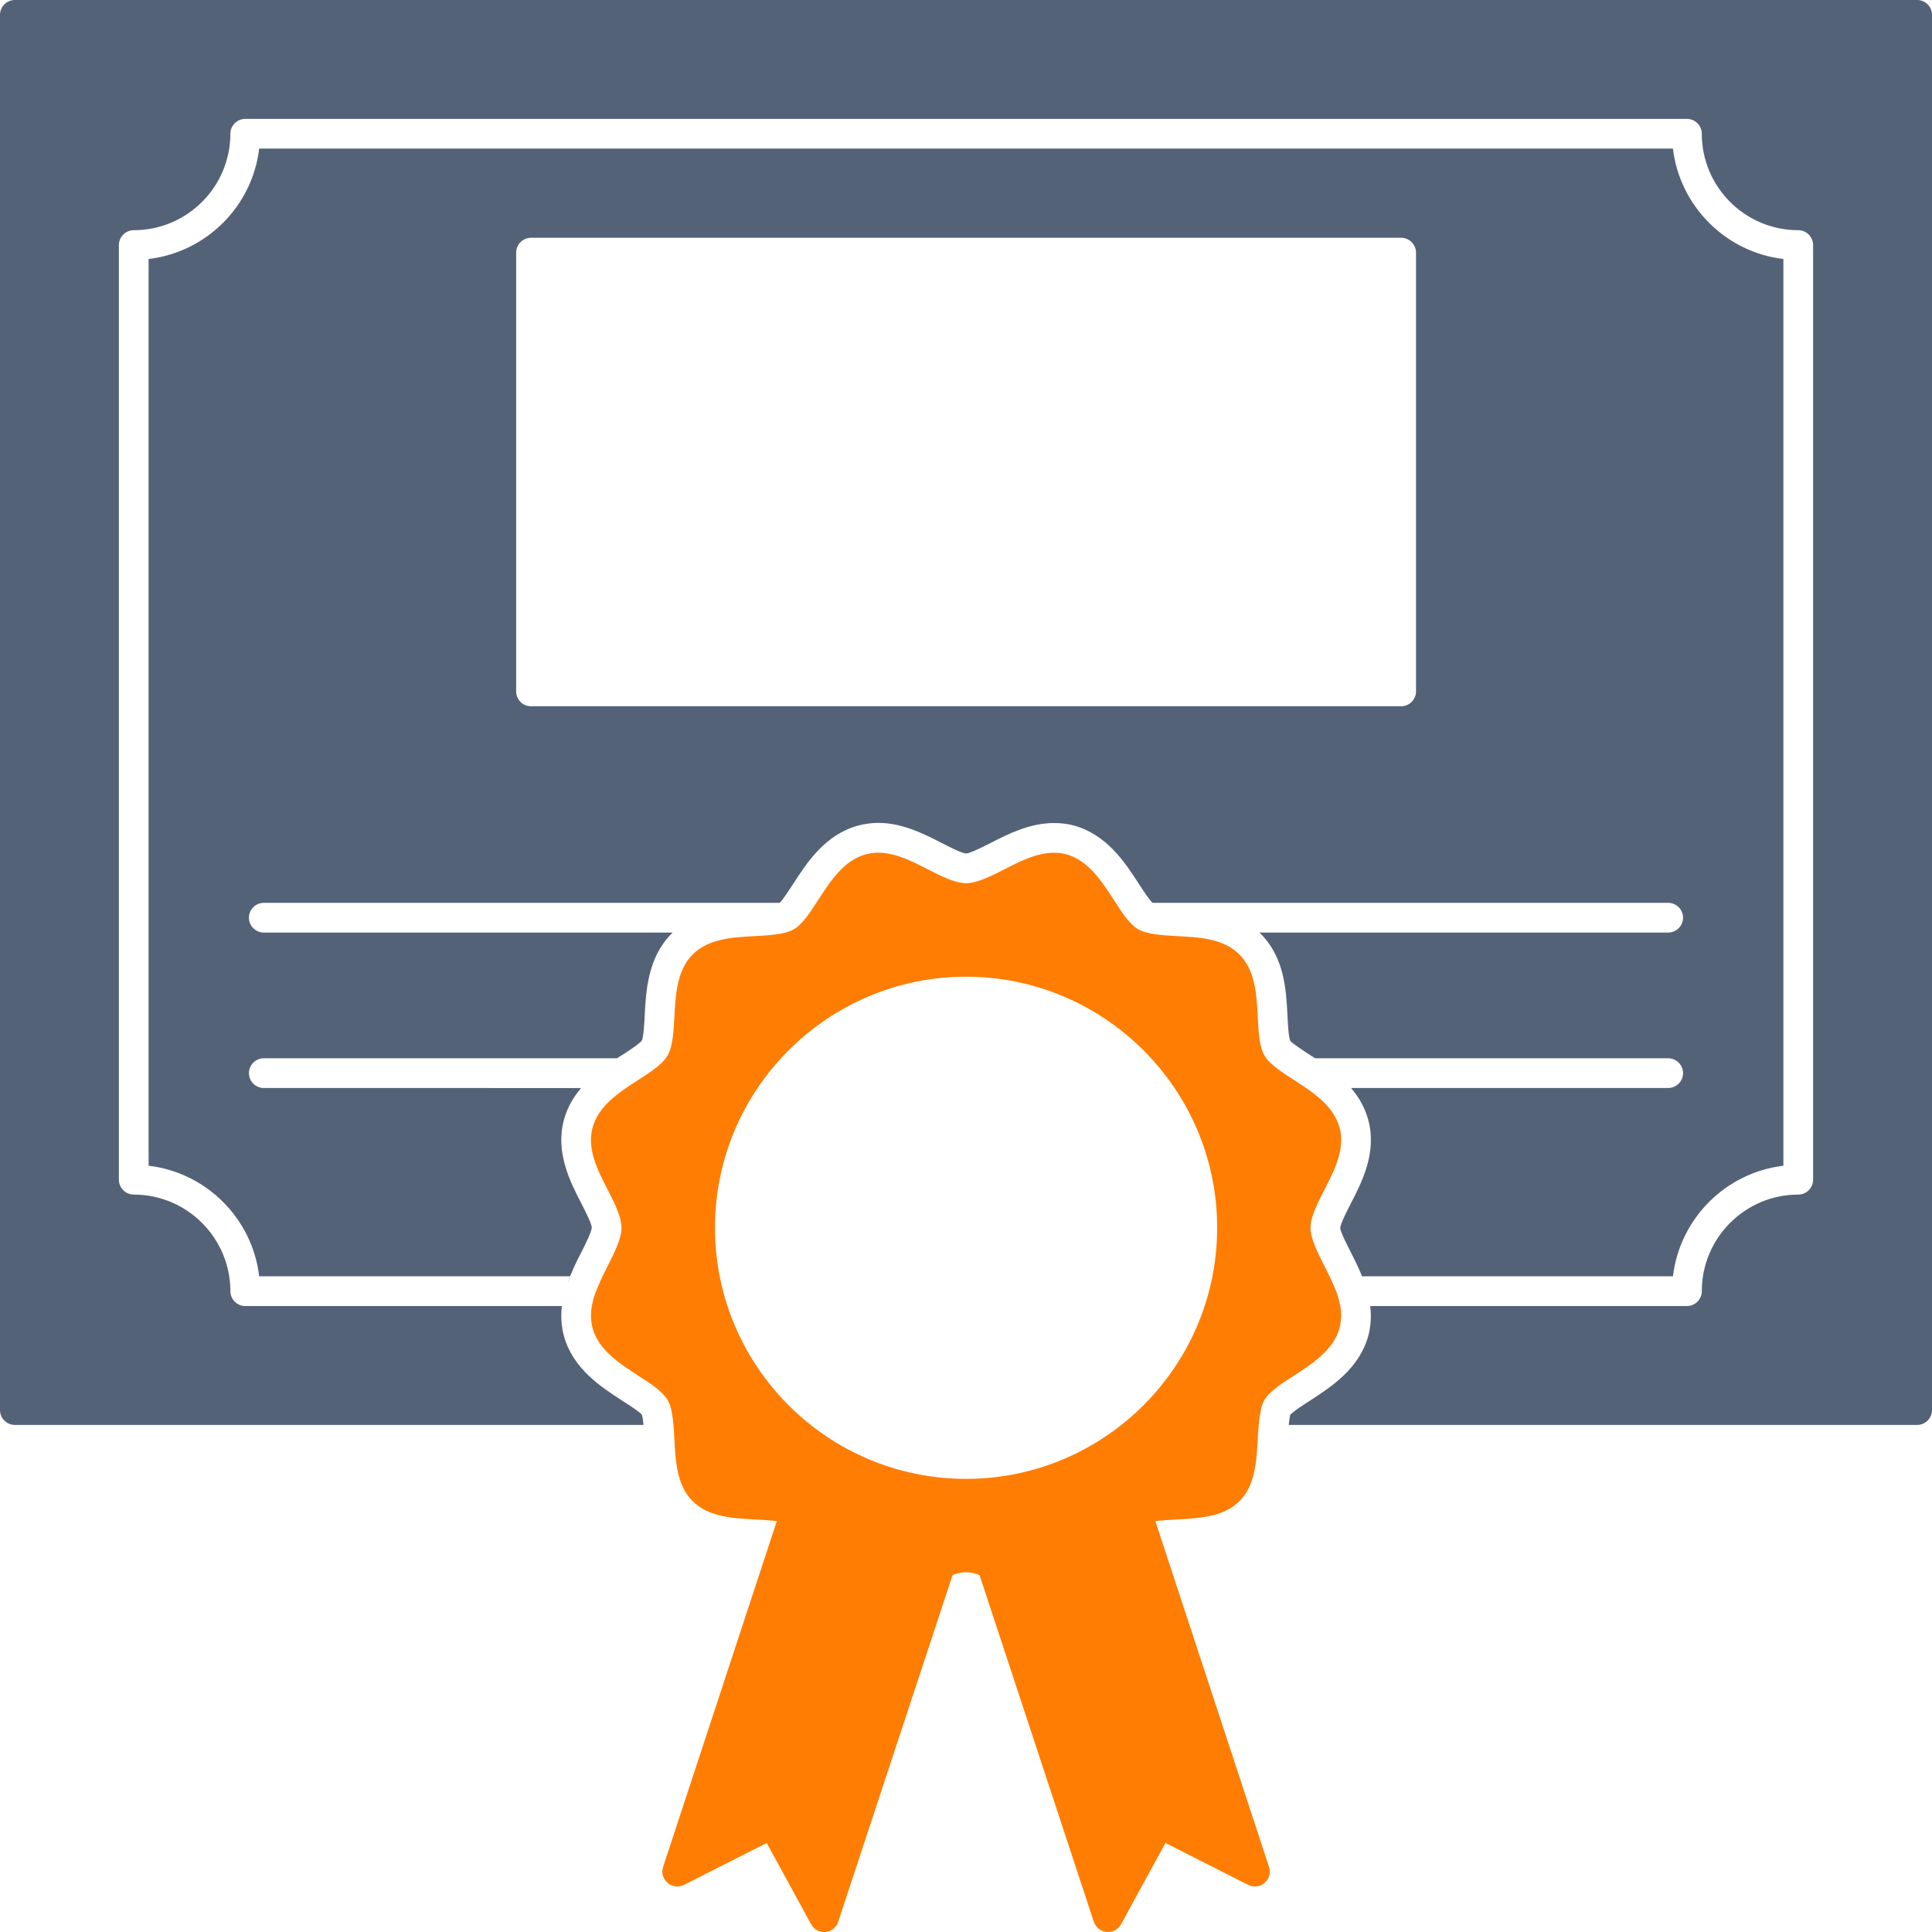 <svg width="67" height="67" viewBox="0 0 67 67" fill="none" xmlns="http://www.w3.org/2000/svg">
<path d="M20.167 43.416C20.296 43.158 20.512 42.726 20.523 42.571C20.513 42.422 20.281 41.968 20.157 41.726C19.775 40.989 19.255 39.973 19.554 38.845C19.673 38.402 19.889 38.041 20.152 37.732L9.148 37.731C8.865 37.731 8.633 37.499 8.633 37.216C8.633 36.933 8.865 36.7 9.148 36.7H21.399C21.45 36.664 21.507 36.629 21.559 36.597C21.759 36.468 22.172 36.206 22.26 36.082C22.322 35.948 22.347 35.443 22.358 35.201C22.404 34.34 22.471 33.196 23.296 32.371C23.306 32.355 23.317 32.35 23.327 32.34H9.148C8.864 32.34 8.632 32.108 8.632 31.825C8.632 31.542 8.864 31.31 9.148 31.31H27.037C27.145 31.212 27.366 30.866 27.506 30.655C27.98 29.919 28.614 28.939 29.763 28.63C29.99 28.568 30.222 28.537 30.459 28.537C31.304 28.537 32.052 28.924 32.655 29.233C32.876 29.346 33.34 29.589 33.505 29.599C33.659 29.589 34.128 29.346 34.355 29.233C34.958 28.924 35.706 28.542 36.551 28.542C36.783 28.542 37.015 28.568 37.231 28.625C38.381 28.939 39.014 29.908 39.473 30.619C39.602 30.815 39.834 31.181 39.968 31.31H57.851C58.135 31.31 58.367 31.542 58.367 31.825C58.367 32.108 58.135 32.34 57.851 32.34H43.673C43.683 32.356 43.699 32.366 43.715 32.377C44.539 33.206 44.601 34.309 44.647 35.196C44.663 35.489 44.683 35.959 44.745 36.097C44.822 36.19 45.204 36.438 45.431 36.587C45.488 36.623 45.55 36.665 45.606 36.7H57.851C58.135 36.7 58.367 36.932 58.367 37.216C58.367 37.499 58.135 37.731 57.851 37.731H46.853C47.116 38.04 47.332 38.401 47.451 38.84C47.755 39.974 47.23 40.989 46.848 41.731C46.714 41.989 46.492 42.426 46.477 42.587C46.487 42.725 46.709 43.159 46.843 43.422C46.972 43.674 47.096 43.927 47.204 44.185C47.214 44.205 47.224 44.231 47.235 44.262H58.016C58.254 42.257 59.846 40.664 61.846 40.427V8.982C59.846 8.745 58.254 7.153 58.016 5.153H8.988C8.751 7.153 7.158 8.745 5.153 8.982V40.426C7.158 40.663 8.751 42.256 8.988 44.261H19.769C19.785 44.219 19.806 44.183 19.821 44.142C19.894 43.957 20.012 43.709 20.167 43.416ZM17.9 8.762C17.9 8.478 18.127 8.246 18.415 8.246H48.591C48.874 8.246 49.106 8.478 49.106 8.762V23.977C49.106 24.26 48.874 24.492 48.591 24.492H18.415C18.127 24.492 17.9 24.26 17.9 23.977V8.762Z" fill="#546278"/>
<path d="M66.484 3.04735e-05H0.515C0.232 3.04735e-05 0 0.232 0 0.515V48.9C0 49.183 0.232 49.415 0.515 49.415H22.316C22.308 49.337 22.3 49.256 22.288 49.19C22.271 49.089 22.26 49.06 22.259 49.06C22.18 48.958 21.762 48.691 21.561 48.563C20.833 48.09 19.861 47.458 19.553 46.319C19.466 45.985 19.445 45.644 19.485 45.292L8.504 45.292C8.221 45.292 7.989 45.06 7.989 44.777C7.989 42.931 6.484 41.427 4.639 41.427C4.355 41.427 4.123 41.195 4.123 40.911V8.499C4.123 8.215 4.355 7.983 4.639 7.983C6.484 7.983 7.989 6.483 7.989 4.638C7.989 4.355 8.221 4.123 8.504 4.123H58.501C58.785 4.123 59.017 4.355 59.017 4.638C59.017 6.483 60.517 7.983 62.362 7.983C62.645 7.983 62.877 8.215 62.877 8.499V40.911C62.877 41.195 62.645 41.427 62.362 41.427C60.517 41.427 59.017 42.931 59.017 44.777C59.017 45.06 58.785 45.292 58.501 45.292H47.519C47.549 45.558 47.551 45.851 47.488 46.161V46.181L47.452 46.319C47.144 47.457 46.173 48.089 45.464 48.55C45.251 48.686 44.852 48.94 44.74 49.07C44.741 49.075 44.735 49.099 44.729 49.136C44.712 49.228 44.703 49.321 44.692 49.415H66.485C66.768 49.415 67 49.183 67 48.9V0.515C67 0.232 66.768 0 66.485 0L66.484 3.04735e-05Z" fill="#546278"/>
<path d="M19.777 44.261H19.77C19.738 44.339 19.719 44.412 19.691 44.488C19.719 44.413 19.745 44.338 19.777 44.261Z" fill="#546278"/>
<path d="M40.066 52.75C40.308 52.719 40.571 52.709 40.834 52.693C41.617 52.647 42.432 52.605 42.983 52.059C43.529 51.513 43.571 50.698 43.617 49.915C43.633 49.585 43.654 49.27 43.71 48.982C43.736 48.812 43.782 48.667 43.849 48.549C44.024 48.25 44.462 47.967 44.89 47.694C45.524 47.281 46.25 46.812 46.456 46.049V46.044C46.606 45.477 46.41 44.931 46.25 44.575C46.157 44.349 46.039 44.117 45.92 43.885C45.688 43.426 45.446 42.947 45.446 42.576C45.446 42.205 45.694 41.72 45.931 41.257C46.286 40.566 46.652 39.844 46.456 39.108C46.25 38.345 45.529 37.876 44.89 37.463C44.467 37.19 44.024 36.907 43.849 36.603C43.668 36.294 43.642 35.763 43.617 35.247C43.575 34.464 43.529 33.65 42.983 33.103C42.431 32.546 41.612 32.505 40.823 32.464C40.312 32.433 39.782 32.407 39.473 32.227C39.174 32.057 38.89 31.619 38.617 31.191C38.205 30.557 37.736 29.831 36.973 29.624C36.237 29.434 35.52 29.794 34.825 30.15C34.361 30.387 33.876 30.629 33.5 30.629C33.129 30.629 32.644 30.387 32.18 30.15C31.49 29.794 30.768 29.428 30.031 29.625C29.268 29.831 28.799 30.552 28.387 31.192C28.114 31.614 27.831 32.057 27.527 32.227C27.218 32.407 26.692 32.434 26.181 32.464C25.429 32.501 24.573 32.547 24.022 33.099C23.471 33.65 23.429 34.5 23.388 35.253C23.362 35.763 23.331 36.294 23.151 36.603C22.981 36.907 22.543 37.19 22.115 37.464C21.476 37.876 20.755 38.345 20.548 39.108C20.353 39.845 20.718 40.567 21.074 41.257C21.311 41.721 21.553 42.2 21.553 42.576C21.553 42.953 21.311 43.432 21.079 43.895C20.96 44.122 20.847 44.354 20.759 44.57C20.594 44.931 20.398 45.477 20.548 46.05C20.754 46.812 21.48 47.281 22.115 47.694C22.542 47.967 22.98 48.251 23.155 48.554C23.222 48.668 23.269 48.812 23.3 48.998C23.352 49.271 23.372 49.585 23.387 49.915C23.429 50.699 23.475 51.513 24.022 52.06C24.573 52.606 25.387 52.647 26.171 52.694C26.433 52.709 26.702 52.719 26.939 52.751L22.996 64.743C22.93 64.944 22.991 65.161 23.151 65.295C23.305 65.434 23.532 65.46 23.718 65.367L26.588 63.913L28.13 66.732C28.217 66.897 28.392 67 28.578 67H28.63C28.831 66.98 29.006 66.841 29.068 66.644L33.035 54.618L33.041 54.615C33.206 54.558 33.361 54.522 33.5 54.522C33.644 54.522 33.804 54.559 33.969 54.62L37.932 66.644C37.999 66.84 38.175 66.98 38.376 67H38.422C38.613 67 38.783 66.897 38.876 66.732L40.417 63.913L43.288 65.367C43.473 65.46 43.695 65.434 43.855 65.295C44.014 65.161 44.076 64.945 44.009 64.743L40.066 52.75ZM33.5 51.286C28.701 51.286 24.795 47.38 24.795 42.576C24.795 37.778 28.702 33.871 33.5 33.871C38.303 33.871 42.21 37.778 42.21 42.576C42.21 47.379 38.303 51.286 33.5 51.286Z" fill="#FF7D02"/>
</svg>
